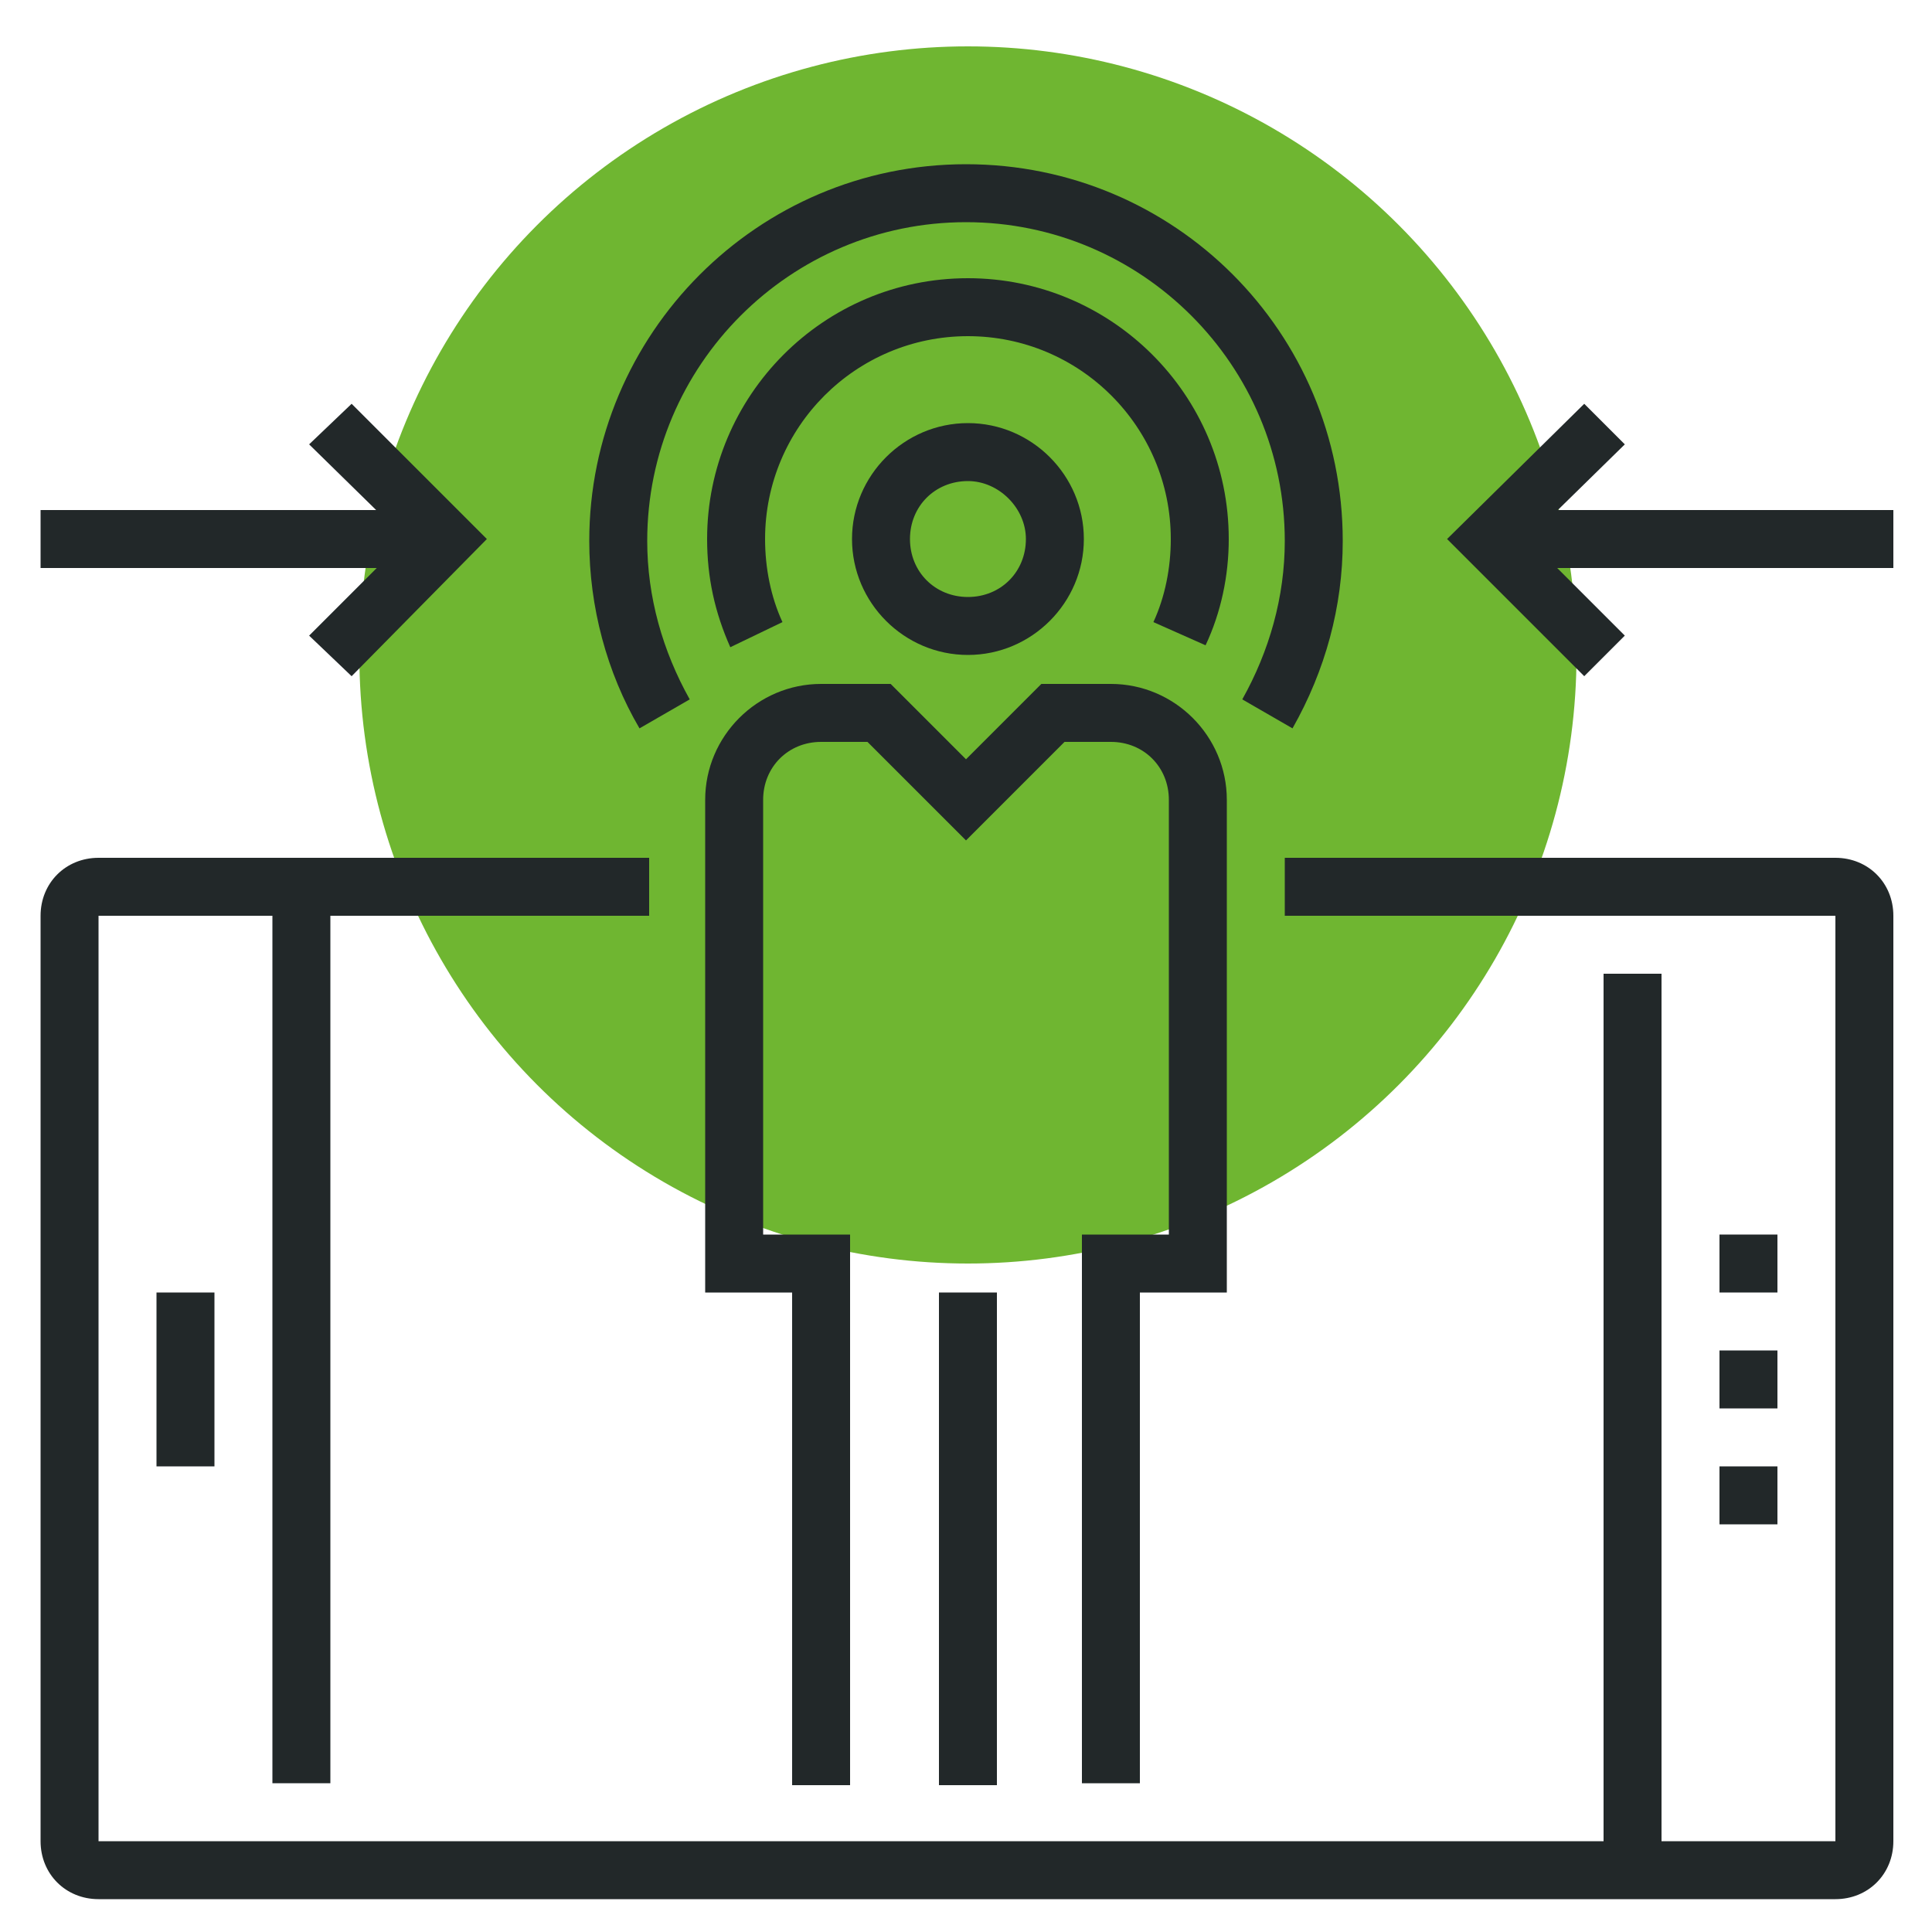 <?xml version="1.0" encoding="utf-8"?>
<!-- Generator: Adobe Illustrator 24.1.1, SVG Export Plug-In . SVG Version: 6.00 Build 0)  -->
<svg version="1.1" id="Layer_1" xmlns="http://www.w3.org/2000/svg" xmlns:xlink="http://www.w3.org/1999/xlink" x="0px" y="0px"
	 viewBox="0 0 100 100" style="enable-background:new 0 0 100 100;" xml:space="preserve">
<style type="text/css">
	.st0{fill:#6FB631;}
	.st1{fill:#222829;}
</style>
<g>
	<g>
		<circle class="st0" cx="50.1" cy="33.9" r="31.5"/>
	</g>
	<g>
		<g>
			<path class="st1" d="M95,98.3H5.1c-1.7,0-3-1.3-3-3V47.4c0-1.7,1.3-3,3-3h28.5v3H5.1v47.9H95V47.4H66.5v-3H95c1.7,0,3,1.3,3,3
				v47.9C98,97,96.7,98.3,95,98.3z"/>
		</g>
		<g>
			<rect x="83" y="50.4" class="st1" width="3" height="46.4"/>
		</g>
		<g>
			<rect x="89" y="69.9" class="st1" width="3" height="3"/>
		</g>
		<g>
			<rect x="89" y="63.9" class="st1" width="3" height="3"/>
		</g>
		<g>
			<rect x="89" y="75.9" class="st1" width="3" height="3"/>
		</g>
		<g>
			<rect x="14.1" y="47.4" class="st1" width="3" height="44.9"/>
		</g>
		<g>
			<rect x="8.1" y="66.9" class="st1" width="3" height="9"/>
		</g>
	</g>
	<g>
		<g>
			<rect x="48.6" y="66.9" class="st1" width="3" height="25.5"/>
		</g>
		<g>
			<g>
				<path class="st1" d="M37.8,33.5c-0.8-1.8-1.2-3.6-1.2-5.6c0-7.4,6-13.5,13.5-13.5c7.4,0,13.5,6,13.5,13.5c0,1.9-0.4,3.8-1.2,5.5
					l-2.7-1.2c0.6-1.3,0.9-2.8,0.9-4.3c0-5.8-4.7-10.5-10.5-10.5c-5.8,0-10.5,4.7-10.5,10.5c0,1.5,0.3,3,0.9,4.3L37.8,33.5z"/>
			</g>
			<g>
				<path class="st1" d="M66.9,37.7l-2.6-1.5c1.4-2.5,2.2-5.3,2.2-8.2c0-9.1-7.4-16.5-16.5-16.5c-9.1,0-16.5,7.4-16.5,16.5
					c0,2.9,0.8,5.7,2.2,8.2l-2.6,1.5c-1.7-2.9-2.6-6.3-2.6-9.7c0-10.7,8.7-19.5,19.5-19.5s19.5,8.7,19.5,19.5
					C69.5,31.4,68.6,34.7,66.9,37.7z"/>
			</g>
		</g>
		<g>
			<g>
				<rect x="2.1" y="26.4" class="st1" width="21" height="3"/>
			</g>
			<g>
				<polygon class="st1" points="18.2,35 16,32.9 21,27.9 16,23 18.2,20.9 25.2,27.9 				"/>
			</g>
		</g>
		<g>
			<g>
				<rect x="77" y="26.4" class="st1" width="21" height="3"/>
			</g>
			<g>
				<polygon class="st1" points="82,35 74.9,27.9 82,20.9 84.1,23 79.1,27.9 84.1,32.9 				"/>
			</g>
		</g>
		<g>
			<path class="st1" d="M50.1,33.9c-3.3,0-6-2.7-6-6s2.7-6,6-6c3.3,0,6,2.7,6,6S53.4,33.9,50.1,33.9z M50.1,24.9c-1.7,0-3,1.3-3,3
				c0,1.7,1.3,3,3,3c1.7,0,3-1.3,3-3C53.1,26.3,51.7,24.9,50.1,24.9z"/>
		</g>
		<g>
			<path class="st1" d="M59,92.3h-3V63.9h4.5V41.4c0-1.7-1.3-3-3-3h-2.4l-5.1,5.1l-5.1-5.1h-2.4c-1.7,0-3,1.3-3,3v22.5h4.5v28.5h-3
				V66.9h-4.5V41.4c0-3.3,2.7-6,6-6h3.6l3.9,3.9l3.9-3.9h3.6c3.3,0,6,2.7,6,6v25.5H59V92.3z"/>
		</g>
	</g>
</g>
</svg>
